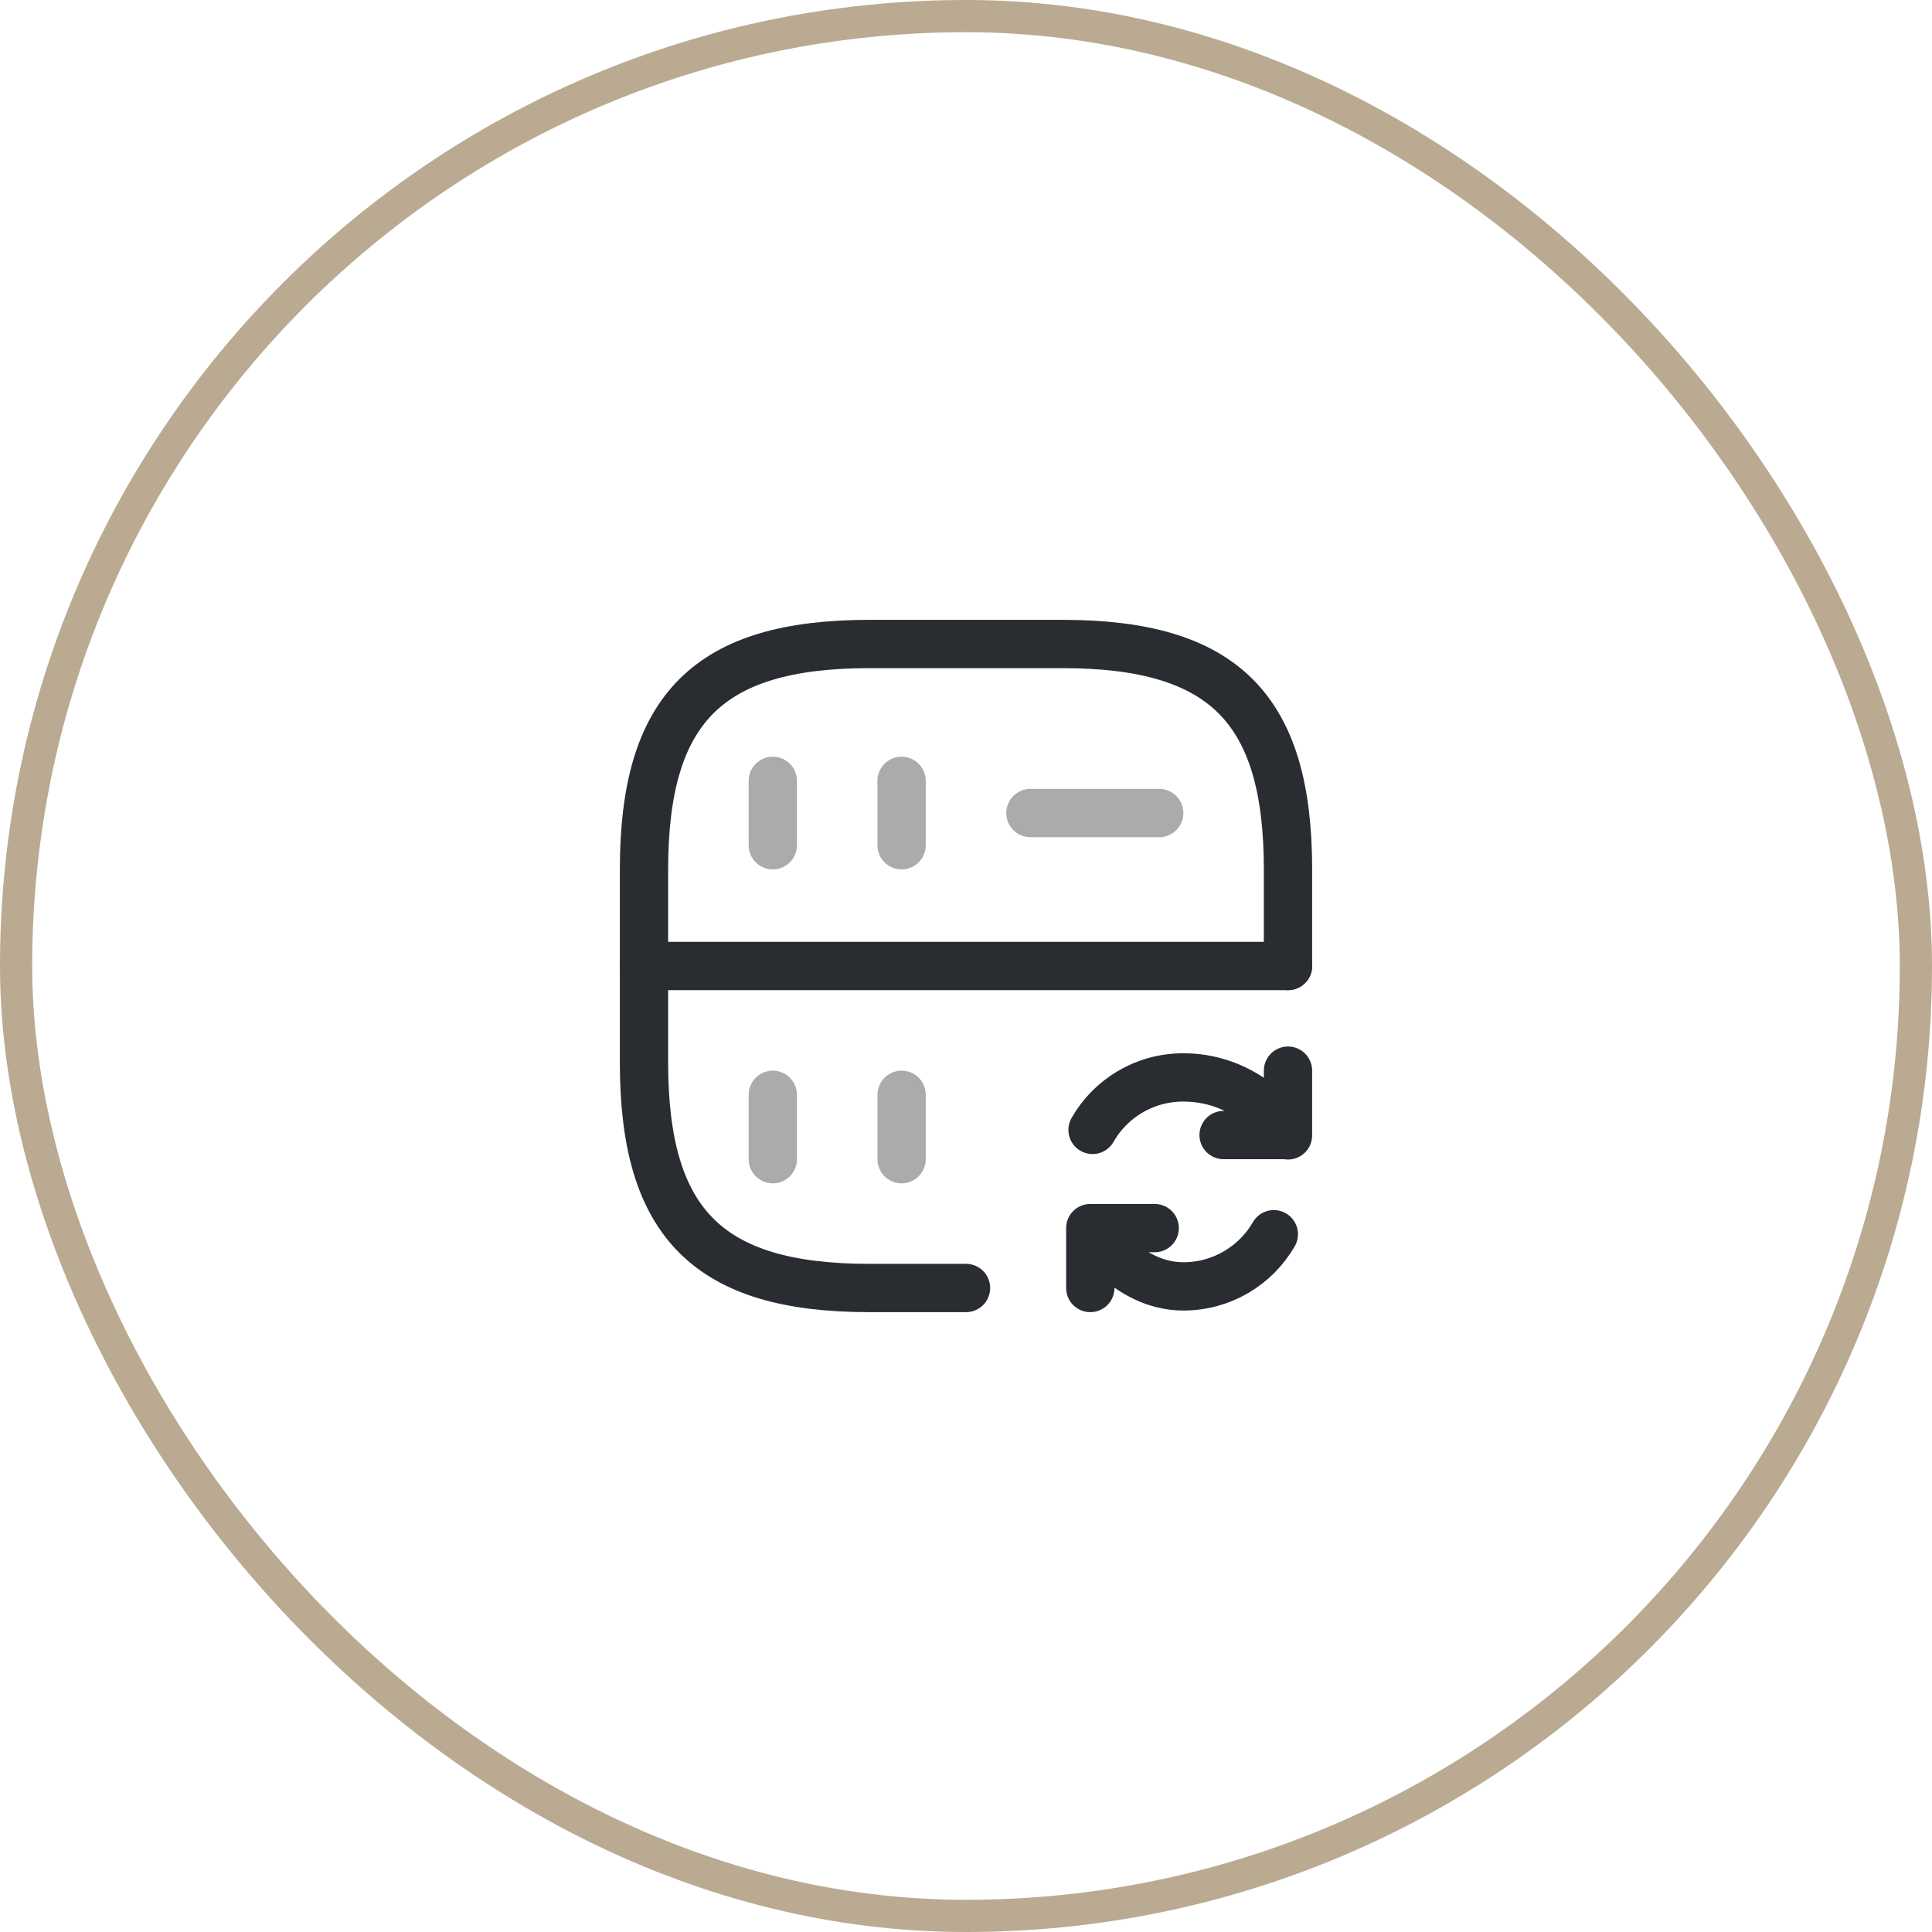 <?xml version="1.0" encoding="UTF-8"?> <svg xmlns="http://www.w3.org/2000/svg" width="60" height="60" viewBox="0 0 60 60" fill="none"><rect x="0.5" y="0.5" width="59" height="59" rx="29.5" stroke="#BAAA92"></rect><path opacity="0.4" d="M24 24.25V26.25" stroke="#292D32" stroke-width="1.5" stroke-linecap="round" stroke-linejoin="round"></path><path d="M40 30V27C40 22 38 20 33 20H27C22 20 20 22 20 27V33C20 38 22 40 27 40H30" stroke="#292D32" stroke-width="1.5" stroke-linecap="round" stroke-linejoin="round"></path><path opacity="0.4" d="M28 24.25V26.25" stroke="#292D32" stroke-width="1.5" stroke-linecap="round" stroke-linejoin="round"></path><path opacity="0.4" d="M24 34V36" stroke="#292D32" stroke-width="1.5" stroke-linecap="round" stroke-linejoin="round"></path><path opacity="0.4" d="M28 34V36" stroke="#292D32" stroke-width="1.5" stroke-linecap="round" stroke-linejoin="round"></path><path opacity="0.4" d="M32 25.25H36" stroke="#292D32" stroke-width="1.5" stroke-linecap="round" stroke-linejoin="round"></path><path d="M20 30H40" stroke="#292D32" stroke-width="1.5" stroke-linecap="round" stroke-linejoin="round"></path><path d="M39.56 38.33C39 39.3 37.95 39.95 36.75 39.95C34.96 39.95 33.86 38.15 33.86 38.15M33.93 35.09C34.49 34.11 35.54 33.46 36.75 33.46C38.92 33.46 40 35.26 40 35.26M40 33.25V35.25H38M35.86 38.14H33.86V40" stroke="#292D32" stroke-width="1.5" stroke-linecap="round" stroke-linejoin="round"></path></svg> 